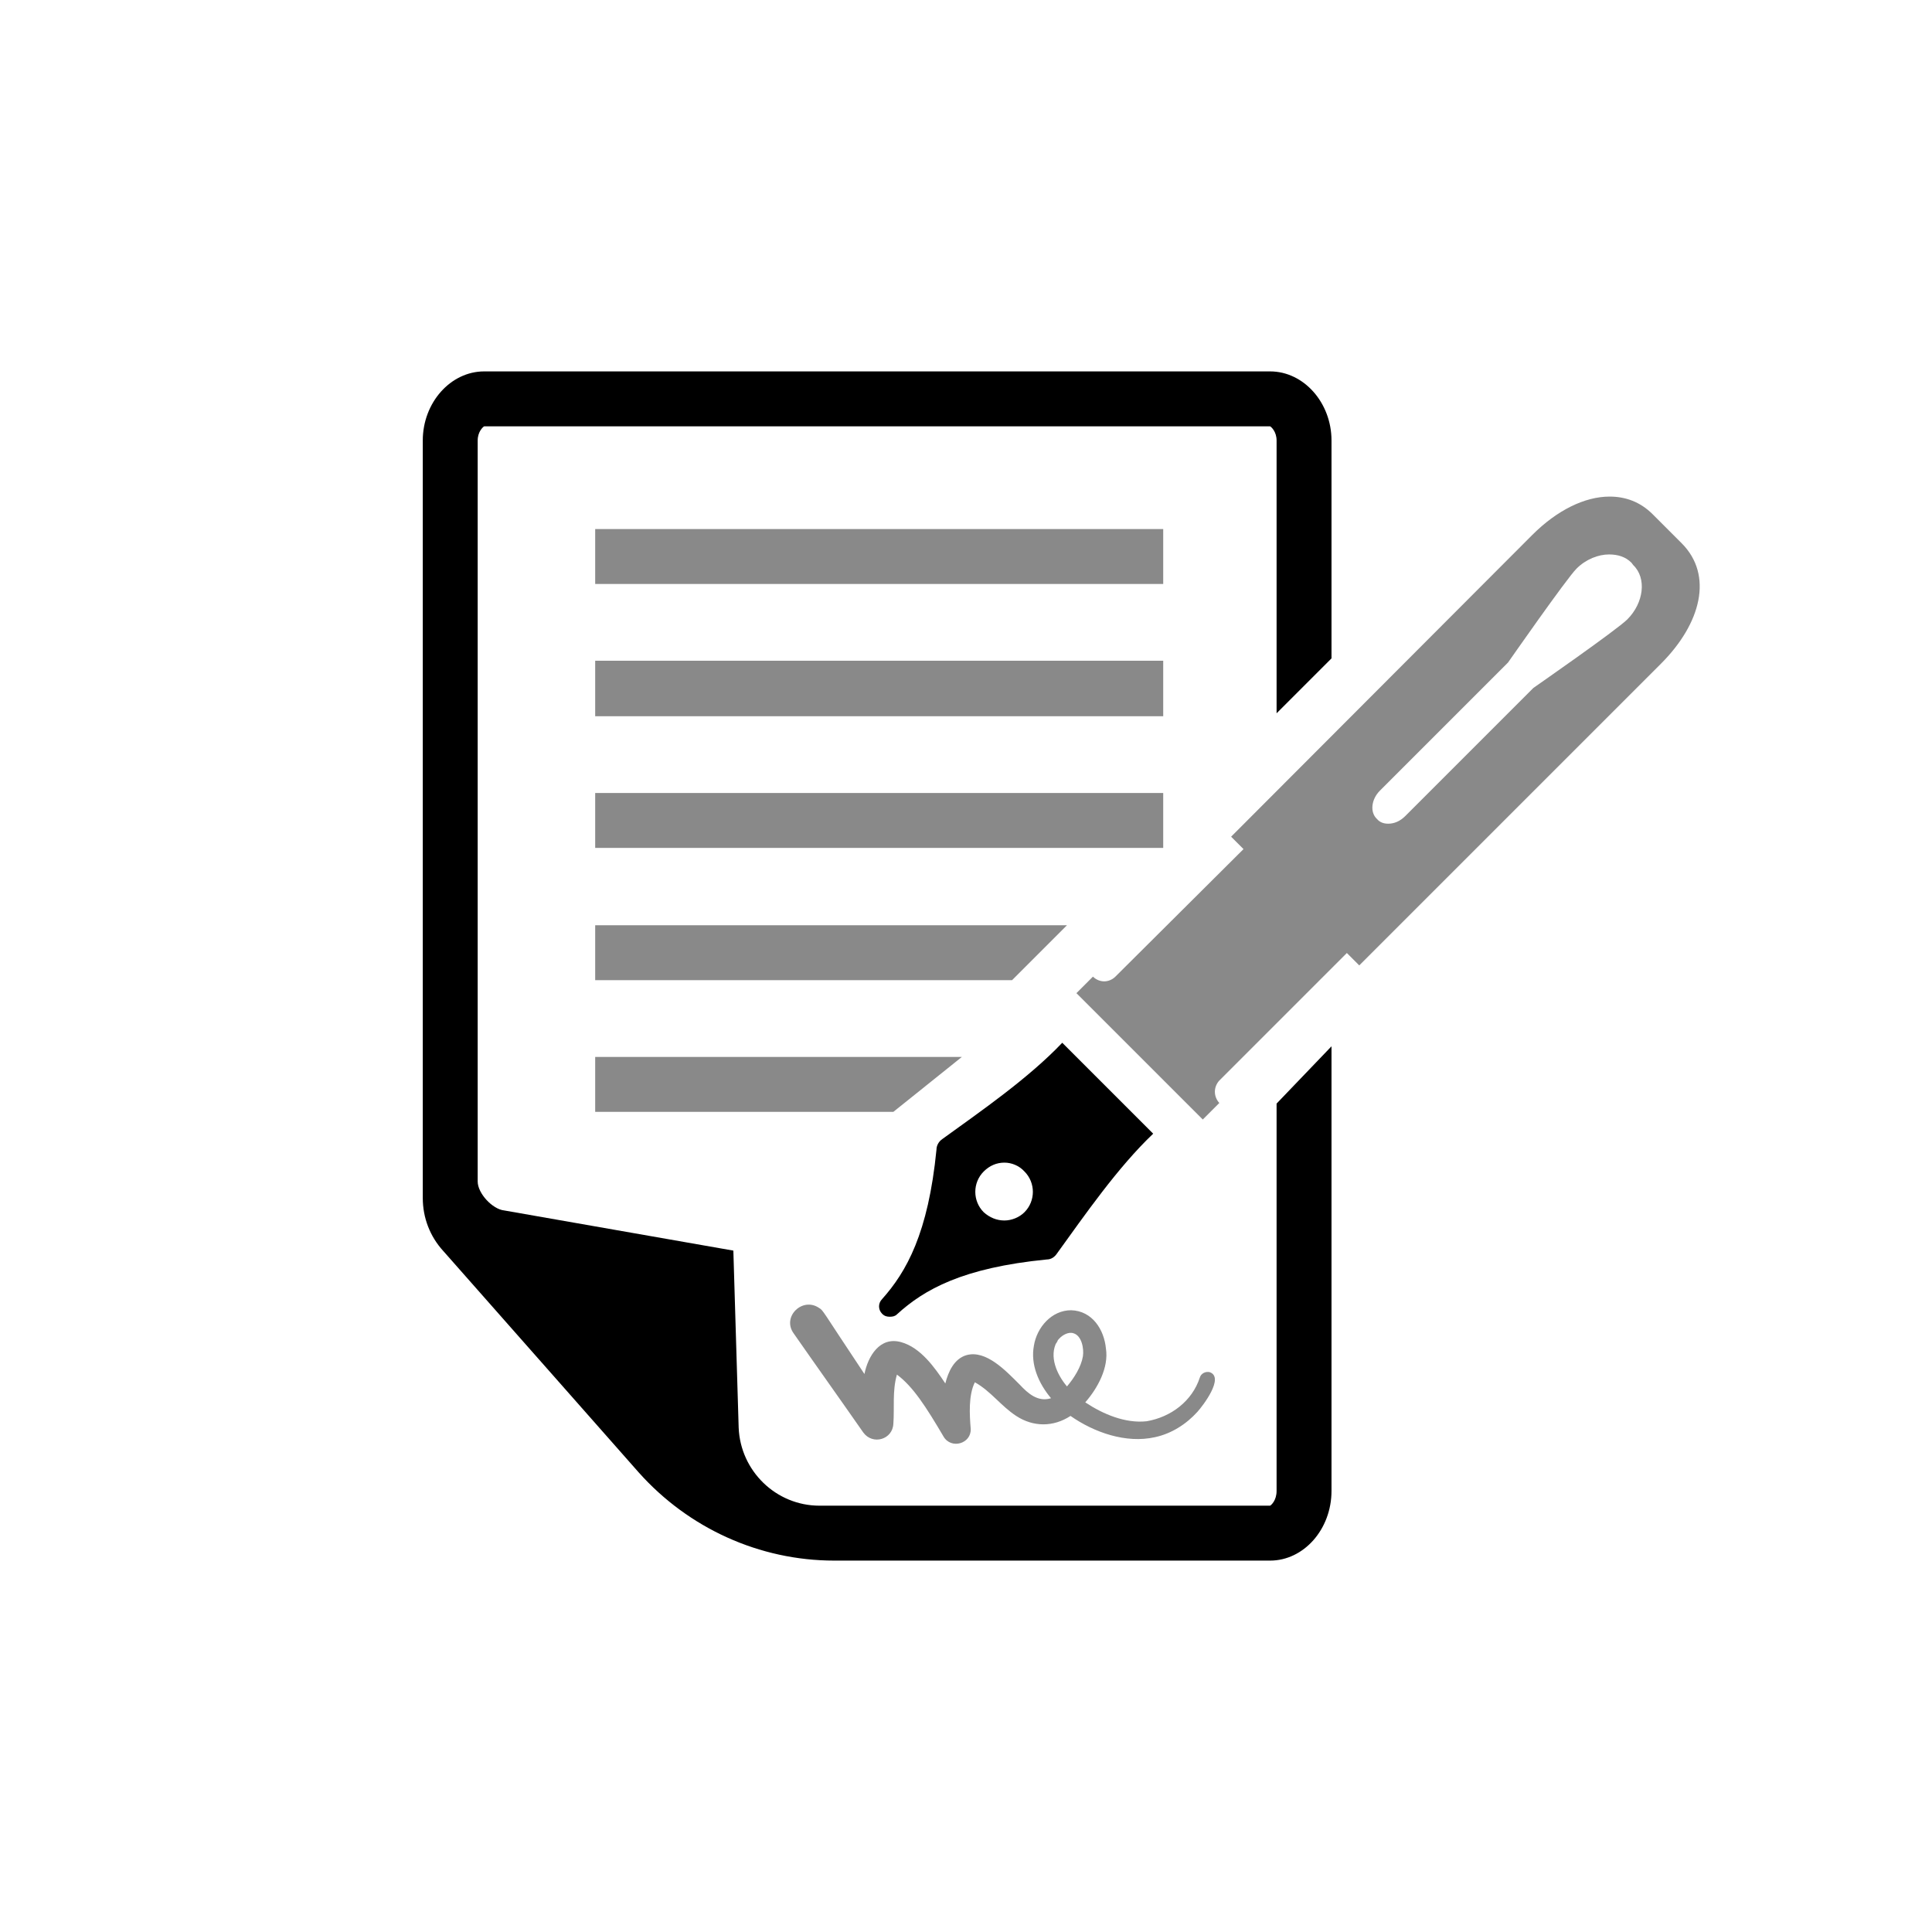 <?xml version="1.0" encoding="UTF-8"?>
<!DOCTYPE svg PUBLIC "-//W3C//DTD SVG 1.1//EN" "http://www.w3.org/Graphics/SVG/1.1/DTD/svg11.dtd">
<!-- Creator: CorelDRAW 2020 (64-Bit) -->
<svg xmlns="http://www.w3.org/2000/svg" xml:space="preserve" width="177px" height="177px" version="1.1" style="shape-rendering:geometricPrecision; text-rendering:geometricPrecision; image-rendering:optimizeQuality; fill-rule:evenodd; clip-rule:evenodd"
viewBox="0 0 32.72 32.72"
 xmlns:xlink="http://www.w3.org/1999/xlink"
 xmlns:xodm="http://www.corel.com/coreldraw/odm/2003">
 <defs>
  <style type="text/css">
   <![CDATA[
    .fil0 {fill:none}
    .fil1 {fill:#898989;fill-rule:nonzero}
    .fil2 {fill:black;fill-rule:nonzero}
   ]]>
  </style>
 </defs>
 <g id="Capa_x0020_1">
  <rect class="fil0" width="32.72" height="32.72"/>
  <polygon class="fil1" points="10.08,9.89 19.7,9.89 19.7,8.96 10.08,8.96 "/>
  <path class="fil2" d="M21.62 18.69l0 6.56c0,0.16 -0.09,0.24 -0.11,0.25l-7.63 0c-0.74,0 -1.34,-0.59 -1.37,-1.32l-0.09 -3 -3.88 -0.68c-0.2,-0.02 -0.45,-0.29 -0.45,-0.49l0 -12.55c0,-0.15 0.09,-0.23 0.11,-0.24l13.31 0c0.02,0.01 0.11,0.09 0.11,0.24l0 4.62 0.93 -0.93 0 -3.69c0,-0.64 -0.47,-1.17 -1.04,-1.17l-13.31 0c-0.57,0 -1.04,0.53 -1.04,1.17l0 12.83c0,0.33 0.12,0.65 0.35,0.9l3.31 3.75c0.84,0.94 2.04,1.49 3.31,1.49l7.38 0c0.57,0 1.04,-0.53 1.04,-1.18l0 -7.53 -0.93 0.97z"/>
  <polygon class="fil1" points="10.08,12.13 19.7,12.13 19.7,11.19 10.08,11.19 "/>
  <polygon class="fil1" points="10.08,14.36 19.7,14.36 19.7,13.43 10.08,13.43 "/>
  <polygon class="fil1" points="10.08,16.6 17.14,16.6 18.07,15.67 10.08,15.67 "/>
  <polygon class="fil1" points="10.08,18.83 15.13,18.83 16.29,17.9 10.08,17.9 "/>
  <path class="fil1" d="M28.48 9.2l-0.49 -0.49c-0.21,-0.21 -0.46,-0.3 -0.73,-0.3 -0.42,0 -0.89,0.23 -1.31,0.65l-5.1 5.11 0.21 0.21 -2.17 2.16c-0.05,0.05 -0.12,0.08 -0.19,0.08 -0.07,0 -0.14,-0.03 -0.19,-0.08l-0.28 0.28 0.19 0.19 1.76 1.76 0.19 0.19 0.28 -0.28c-0.1,-0.11 -0.1,-0.27 0,-0.38l2.16 -2.16 0.21 0.21 5.11 -5.11c0.68,-0.68 0.89,-1.5 0.35,-2.04zm-0.92 1.29c-0.18,0.18 -1.59,1.16 -1.59,1.16l-2.17 2.17c-0.09,0.09 -0.19,0.13 -0.29,0.13 -0.07,0 -0.14,-0.02 -0.19,-0.08 -0.12,-0.11 -0.1,-0.33 0.05,-0.48l2.17 -2.17c0,0 0.99,-1.42 1.16,-1.59 0.16,-0.16 0.37,-0.24 0.55,-0.24 0.15,0 0.28,0.04 0.38,0.14l0.03 0.04c0.23,0.22 0.18,0.64 -0.1,0.92z"/>
  <path class="fil2" d="M19.53 19.2l-0.77 -0.77 -0.77 -0.77c-0.57,0.6 -1.38,1.16 -2.03,1.63 -0.06,0.04 -0.1,0.11 -0.1,0.18 -0.14,1.42 -0.51,2.07 -0.92,2.53 -0.07,0.07 -0.07,0.18 0,0.25l0 0 0 0c0.04,0.04 0.08,0.05 0.13,0.05 0.05,0 0.09,-0.01 0.12,-0.04 0.46,-0.42 1.11,-0.79 2.54,-0.93 0.07,0 0.13,-0.04 0.17,-0.1 0.47,-0.65 1.03,-1.46 1.63,-2.03zm-2.18 1.33c-0.09,0.09 -0.22,0.14 -0.34,0.14 -0.13,0 -0.25,-0.05 -0.35,-0.14 -0.19,-0.19 -0.19,-0.5 0,-0.69 0.1,-0.1 0.22,-0.15 0.35,-0.15 0.12,0 0.25,0.05 0.34,0.15 0.19,0.19 0.19,0.5 0,0.69z"/>
  <path class="fil1" d="M20.49 23.24c-0.07,-0.02 -0.15,0.02 -0.17,0.09 -0.13,0.4 -0.49,0.67 -0.9,0.74 -0.36,0.04 -0.74,-0.12 -1.04,-0.32 0.21,-0.24 0.4,-0.59 0.35,-0.91 -0.03,-0.32 -0.23,-0.64 -0.59,-0.65 -0.33,0 -0.58,0.29 -0.63,0.6 -0.06,0.32 0.08,0.64 0.29,0.89 -0.22,0.07 -0.39,-0.08 -0.53,-0.23 -0.24,-0.24 -0.57,-0.59 -0.9,-0.5 -0.21,0.06 -0.31,0.28 -0.36,0.48 -0.18,-0.27 -0.42,-0.61 -0.75,-0.7 -0.36,-0.1 -0.56,0.24 -0.62,0.54 -0.74,-1.11 -0.69,-1.07 -0.77,-1.12 -0.28,-0.19 -0.63,0.15 -0.43,0.43 0.39,0.56 0.79,1.12 1.18,1.68 0.16,0.22 0.5,0.12 0.51,-0.15 0.02,-0.27 -0.02,-0.55 0.06,-0.83 0.27,0.2 0.49,0.54 0.79,1.05 0.13,0.22 0.47,0.12 0.46,-0.13 -0.02,-0.24 -0.04,-0.57 0.07,-0.79 0.27,0.15 0.44,0.4 0.7,0.57 0.29,0.19 0.63,0.19 0.92,0 0.4,0.28 0.94,0.47 1.43,0.36 0.28,-0.06 0.53,-0.22 0.72,-0.43 0.09,-0.1 0.46,-0.58 0.21,-0.67 -0.07,-0.02 0.07,0.03 0,0zm-2.59 -0.52c0.07,-0.11 0.2,-0.17 0.28,-0.14 0.14,0.04 0.18,0.26 0.16,0.39 -0.03,0.18 -0.15,0.37 -0.27,0.51 -0.17,-0.2 -0.31,-0.51 -0.17,-0.76 0.07,-0.11 -0.06,0.12 0,0z"/>
 </g>
</svg>
